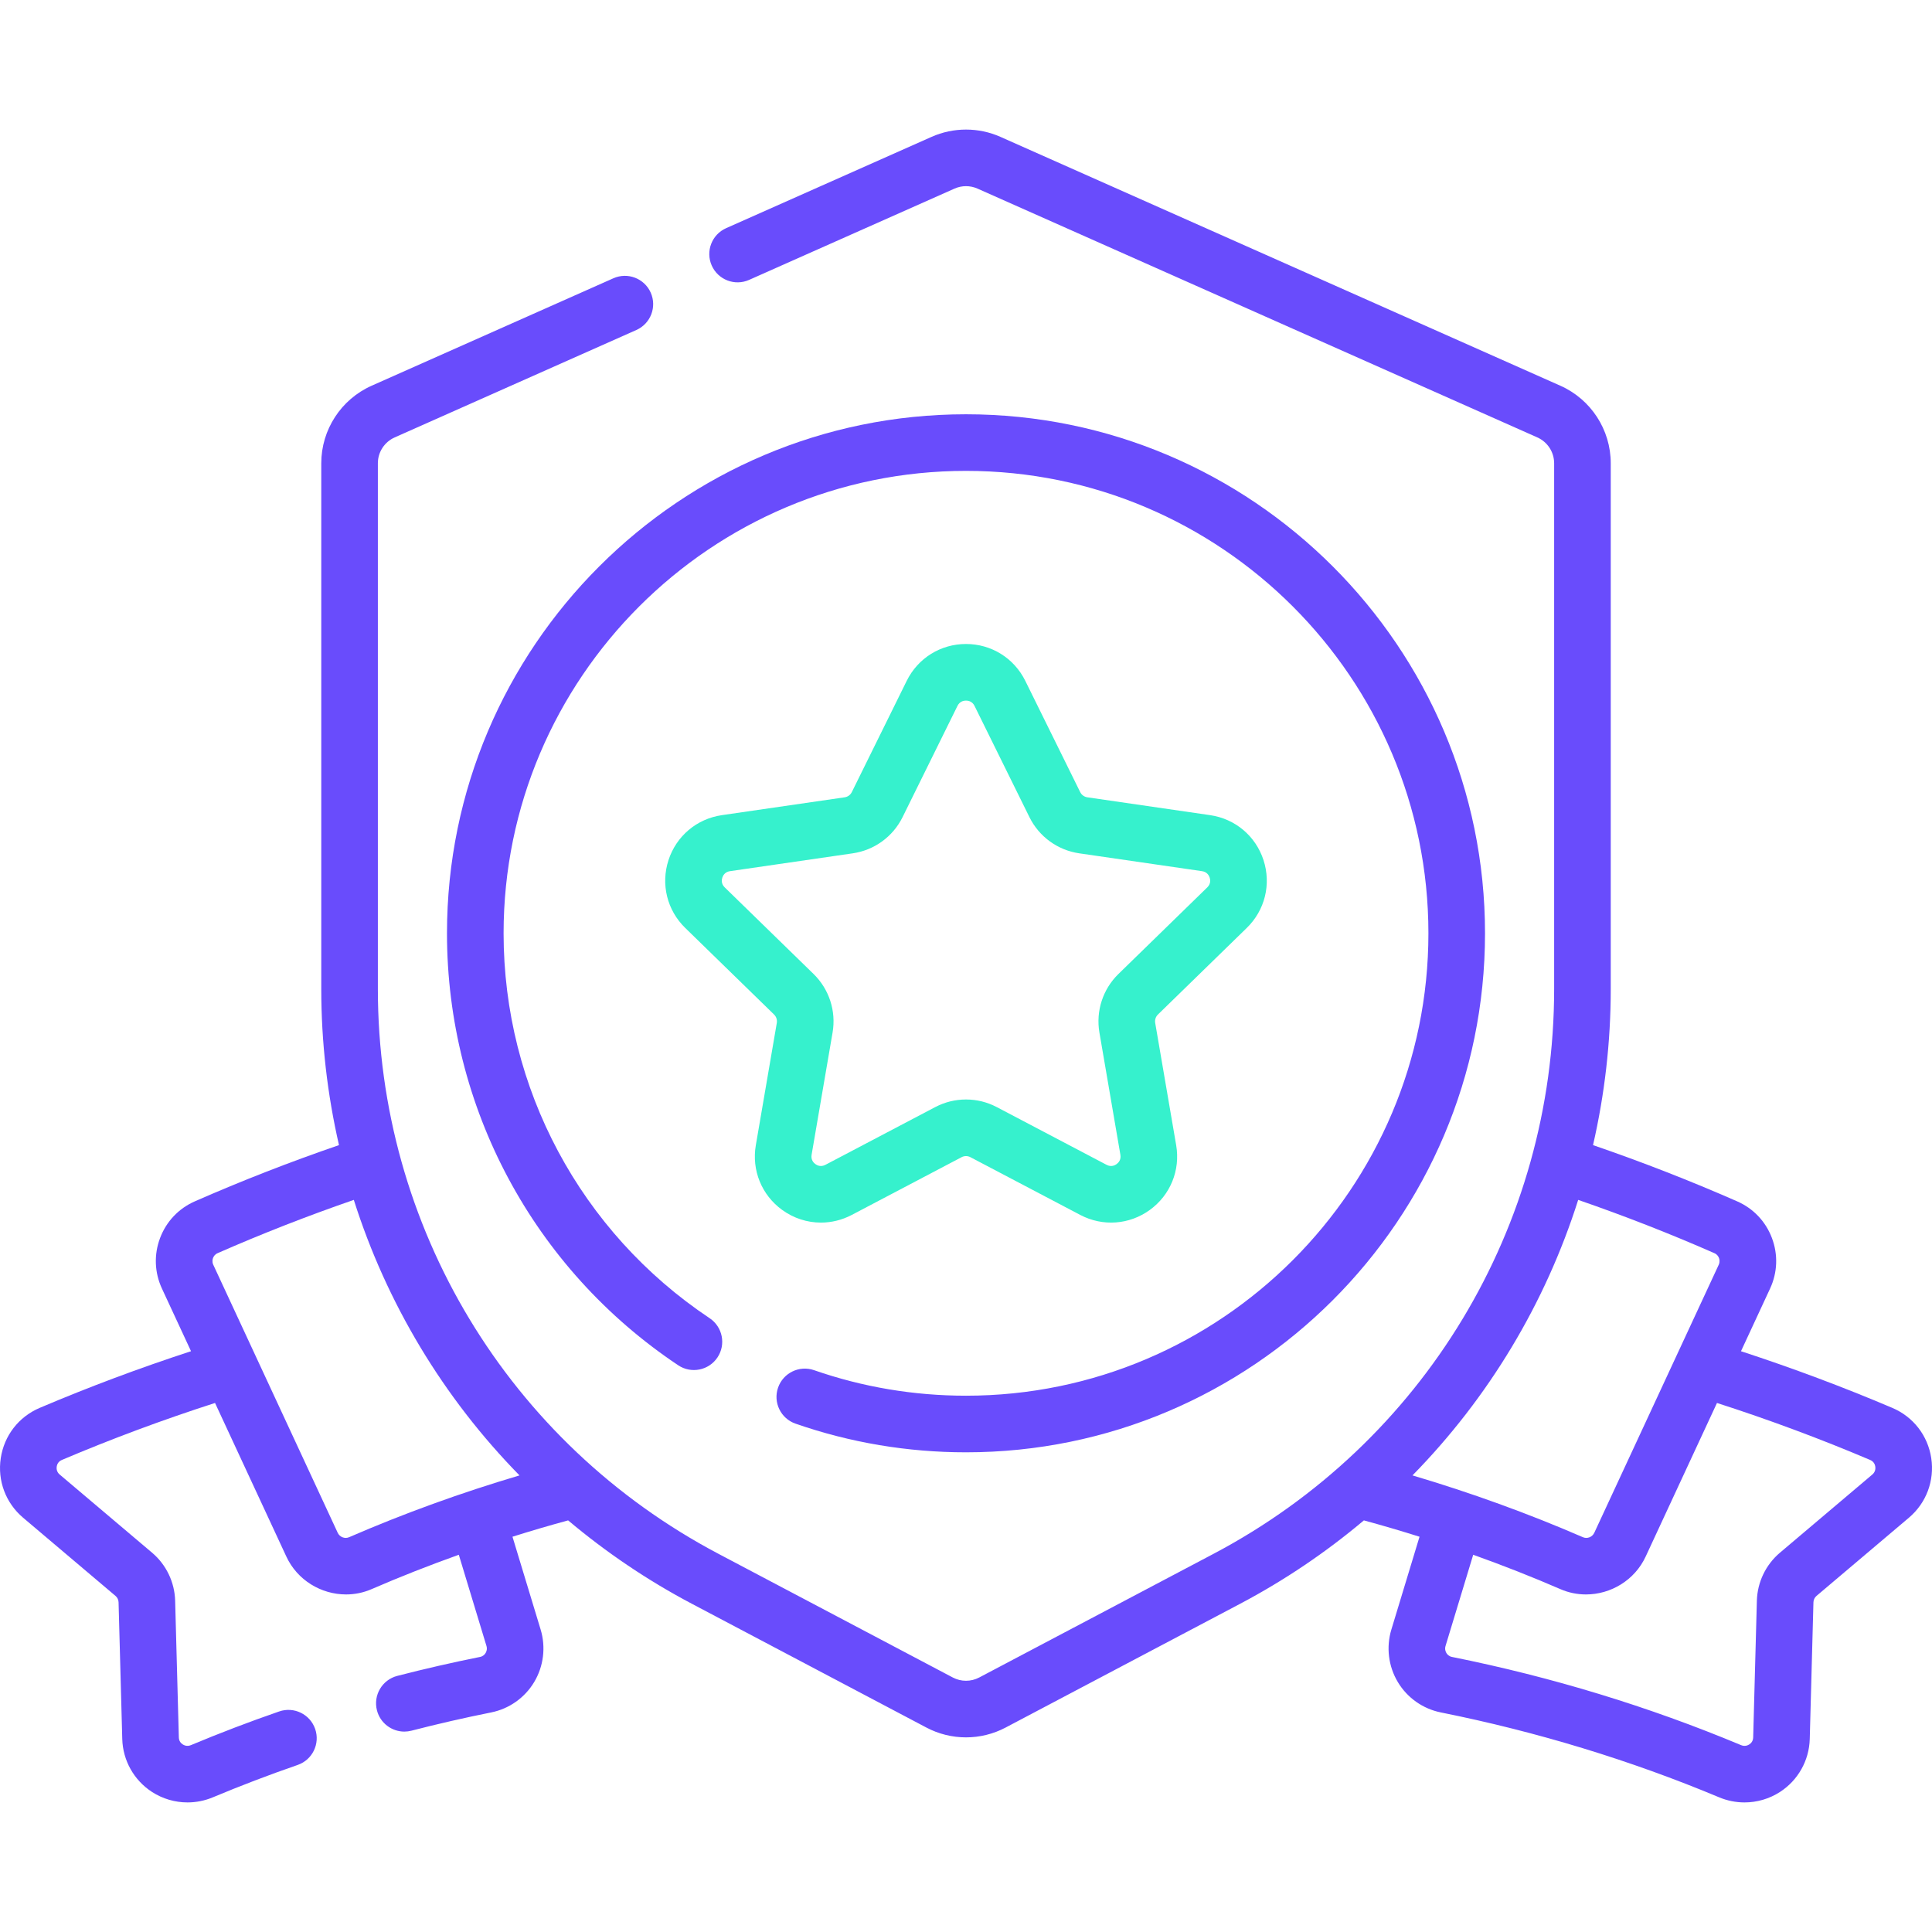 <?xml version="1.0" encoding="UTF-8"?>
<svg width="512" height="512" viewBox="0 0 512 512" fill="none" xmlns="http://www.w3.org/2000/svg">
<g clip-path="url(#clip0)">
<path d="M511.801 386.416C510.897 380.441 507.04 375.465 501.485 373.104C488.444 367.563 474.982 362.527 461.38 358.09L469.086 341.489C471.062 337.233 471.236 332.472 469.578 328.081C467.924 323.702 464.657 320.254 460.376 318.374C447.95 312.917 435.125 307.917 422.169 303.469C425.241 290.072 426.865 276.211 426.865 262.083V122.775C426.865 113.893 421.62 105.822 413.503 102.214L265.139 36.275C259.332 33.693 252.67 33.694 246.864 36.275L192.425 60.47C188.64 62.152 186.935 66.584 188.617 70.369C190.3 74.156 194.734 75.859 198.516 74.177L252.955 49.982C254.89 49.122 257.111 49.121 259.047 49.982L407.41 115.921C410.116 117.124 411.864 119.814 411.864 122.775V262.082C411.864 325.033 377.279 382.393 321.606 411.776L259.502 444.553C257.311 445.71 254.693 445.71 252.501 444.553L190.396 411.776C134.723 382.393 100.138 325.032 100.138 262.081V122.775C100.138 119.814 101.886 117.124 104.592 115.921L168.641 87.454C172.426 85.772 174.131 81.341 172.449 77.556C170.766 73.771 166.333 72.066 162.55 73.748L98.5 102.214C90.383 105.822 85.139 113.892 85.139 122.775V262.081C85.139 276.209 86.764 290.071 89.835 303.467C76.88 307.914 64.054 312.915 51.628 318.373C47.348 320.253 44.08 323.7 42.425 328.079C40.766 332.47 40.941 337.231 42.917 341.488L50.623 358.086C37.027 362.52 23.563 367.56 10.518 373.103C4.963 375.464 1.106 380.44 0.202 386.415C-0.704 392.401 1.513 398.31 6.133 402.218L30.611 422.931C31.108 423.352 31.404 423.967 31.421 424.619L32.399 460.844C32.552 466.545 35.502 471.794 40.288 474.887C43.131 476.724 46.401 477.66 49.692 477.66C51.963 477.66 54.243 477.214 56.401 476.311C63.733 473.242 71.297 470.355 78.885 467.73C82.8 466.376 84.875 462.105 83.521 458.19C82.167 454.275 77.894 452.199 73.981 453.554C66.095 456.282 58.233 459.283 50.61 462.473C49.61 462.892 48.814 462.537 48.429 462.287C47.971 461.991 47.42 461.43 47.393 460.437L46.415 424.212C46.283 419.295 44.053 414.654 40.299 411.478L15.82 390.769C14.966 390.046 14.959 389.138 15.031 388.66C15.102 388.19 15.372 387.338 16.383 386.909C29.579 381.302 43.219 376.232 56.986 371.799L75.885 412.506C78.803 418.79 85.142 422.543 91.704 422.543C93.977 422.543 96.276 422.093 98.47 421.141C106.015 417.868 113.74 414.835 121.587 412.028L128.919 436.199C129.178 437.054 128.887 437.733 128.69 438.062C128.459 438.448 128.018 438.942 127.232 439.1C119.889 440.573 112.505 442.264 105.285 444.127C101.274 445.162 98.862 449.252 99.896 453.263C100.768 456.646 103.814 458.891 107.153 458.891C107.773 458.891 108.404 458.813 109.032 458.651C115.989 456.856 123.105 455.226 130.183 453.807C134.926 452.855 139.074 449.923 141.563 445.763C144.065 441.581 144.688 436.509 143.274 431.845L135.813 407.247C140.695 405.711 145.612 404.263 150.561 402.918C160.556 411.333 171.528 418.778 183.395 425.041L245.499 457.818C248.787 459.554 252.394 460.422 256.001 460.421C259.607 460.421 263.214 459.553 266.502 457.818L328.607 425.041C340.473 418.778 351.445 411.333 361.44 402.919C366.389 404.265 371.306 405.712 376.188 407.248L368.727 431.846C367.313 436.509 367.936 441.581 370.438 445.764C372.927 449.924 377.075 452.856 381.818 453.808C407.327 458.926 432.151 466.497 455.601 476.312C457.759 477.215 460.04 477.661 462.311 477.661C465.602 477.661 468.872 476.724 471.714 474.888C476.5 471.795 479.45 466.545 479.603 460.845L480.581 424.619C480.599 423.968 480.894 423.352 481.392 422.931L505.869 402.219C510.49 398.31 512.707 392.403 511.801 386.416V386.416ZM92.5 407.381C91.371 407.87 90.022 407.336 89.491 406.19L56.52 335.173C56.163 334.406 56.327 333.721 56.455 333.381C56.608 332.974 56.941 332.422 57.657 332.108C69.404 326.949 81.522 322.214 93.765 317.983C102.474 345.435 117.516 370.437 137.677 390.998C122.199 395.588 107.04 401.073 92.5 407.381V407.381ZM454.343 332.107C455.058 332.421 455.392 332.973 455.546 333.38C455.674 333.72 455.837 334.405 455.481 335.172L422.51 406.19C421.978 407.337 420.629 407.871 419.501 407.381C404.96 401.073 389.801 395.588 374.323 390.997C394.484 370.436 409.526 345.434 418.235 317.982C430.479 322.214 442.597 326.948 454.343 332.107V332.107ZM496.181 390.77L471.704 411.481C467.951 414.657 465.72 419.299 465.588 424.215L464.611 460.441C464.584 461.433 464.033 461.994 463.575 462.29C463.189 462.539 462.393 462.895 461.394 462.476C437.03 452.278 411.25 444.414 384.77 439.101C383.983 438.943 383.542 438.449 383.311 438.063C383.114 437.734 382.823 437.055 383.082 436.2L390.414 412.029C398.261 414.835 405.987 417.869 413.532 421.142C415.725 422.094 418.024 422.544 420.298 422.544C426.86 422.544 433.2 418.79 436.117 412.507L455.017 371.798C468.791 376.233 482.429 381.304 495.62 386.909C496.631 387.339 496.901 388.191 496.972 388.661C497.042 389.138 497.035 390.046 496.181 390.77V390.77Z" fill="#694CFC"/>
<path d="M200.301 303.499C199.166 310.121 201.837 316.687 207.272 320.636C210.343 322.868 213.936 324.001 217.554 324.001C220.338 324.001 223.138 323.329 225.724 321.97L254.828 306.669C254.828 306.668 254.828 306.668 254.829 306.668C255.562 306.282 256.44 306.282 257.174 306.669L286.277 321.969C292.223 325.097 299.293 324.585 304.729 320.636C310.164 316.687 312.835 310.121 311.7 303.499L306.141 271.091C306.001 270.273 306.272 269.439 306.866 268.86L330.412 245.909C335.223 241.22 336.922 234.338 334.846 227.949C332.77 221.56 327.351 216.99 320.702 216.024L288.162 211.296C287.341 211.176 286.631 210.661 286.264 209.917L271.713 180.431C268.739 174.407 262.719 170.664 256.001 170.664C249.283 170.664 243.263 174.407 240.29 180.431L225.739 209.916C225.371 210.661 224.661 211.176 223.84 211.296L191.3 216.024C184.652 216.99 179.232 221.56 177.156 227.949C175.08 234.338 176.779 241.22 181.59 245.909L205.135 268.86C205.729 269.439 206 270.274 205.86 271.091L200.301 303.499ZM192.059 235.167C191.083 234.215 191.241 233.14 191.421 232.583C191.601 232.026 192.107 231.063 193.456 230.867L225.995 226.139C231.702 225.31 236.634 221.727 239.188 216.555L253.74 187.069C254.344 185.846 255.415 185.664 256 185.664C256.586 185.664 257.658 185.846 258.261 187.069L272.813 216.555C275.365 221.727 280.297 225.31 286.004 226.139L318.543 230.867C319.893 231.063 320.398 232.027 320.579 232.583C320.76 233.139 320.917 234.215 319.941 235.167L296.395 258.118C292.265 262.144 290.381 267.942 291.356 273.627L296.915 306.034C297.145 307.378 296.385 308.156 295.912 308.5C295.439 308.844 294.466 309.327 293.257 308.691L264.154 293.391C259.048 290.706 252.952 290.706 247.846 293.391L247.847 293.39L218.742 308.691C217.535 309.326 216.561 308.842 216.087 308.499C215.614 308.155 214.854 307.377 215.084 306.033L220.643 273.625C221.618 267.94 219.734 262.142 215.604 258.116L192.059 235.167Z" fill="#36F1CD"/>
<path d="M210.817 377.282C225.314 382.322 240.516 384.878 256 384.878C331.843 384.878 393.545 323.176 393.545 247.333C393.545 171.49 331.843 109.788 256 109.788C180.158 109.788 118.456 171.49 118.456 247.333C118.456 293.406 141.364 336.203 179.733 361.813C183.177 364.112 187.835 363.182 190.135 359.738C192.434 356.293 191.506 351.636 188.06 349.336C153.868 326.514 133.456 288.381 133.456 247.332C133.456 179.76 188.429 124.787 256 124.787C323.572 124.787 378.545 179.76 378.545 247.332C378.545 314.904 323.572 369.877 256 369.877C242.197 369.877 228.652 367.601 215.743 363.113C211.833 361.755 207.557 363.821 206.196 367.734C204.835 371.647 206.904 375.922 210.817 377.282V377.282Z" fill="#694CFC"/>
</g>
<defs>
<clipPath id="clip0">
<rect width="512" height="512" fill="white"/>
</clipPath>
</defs>
</svg>
